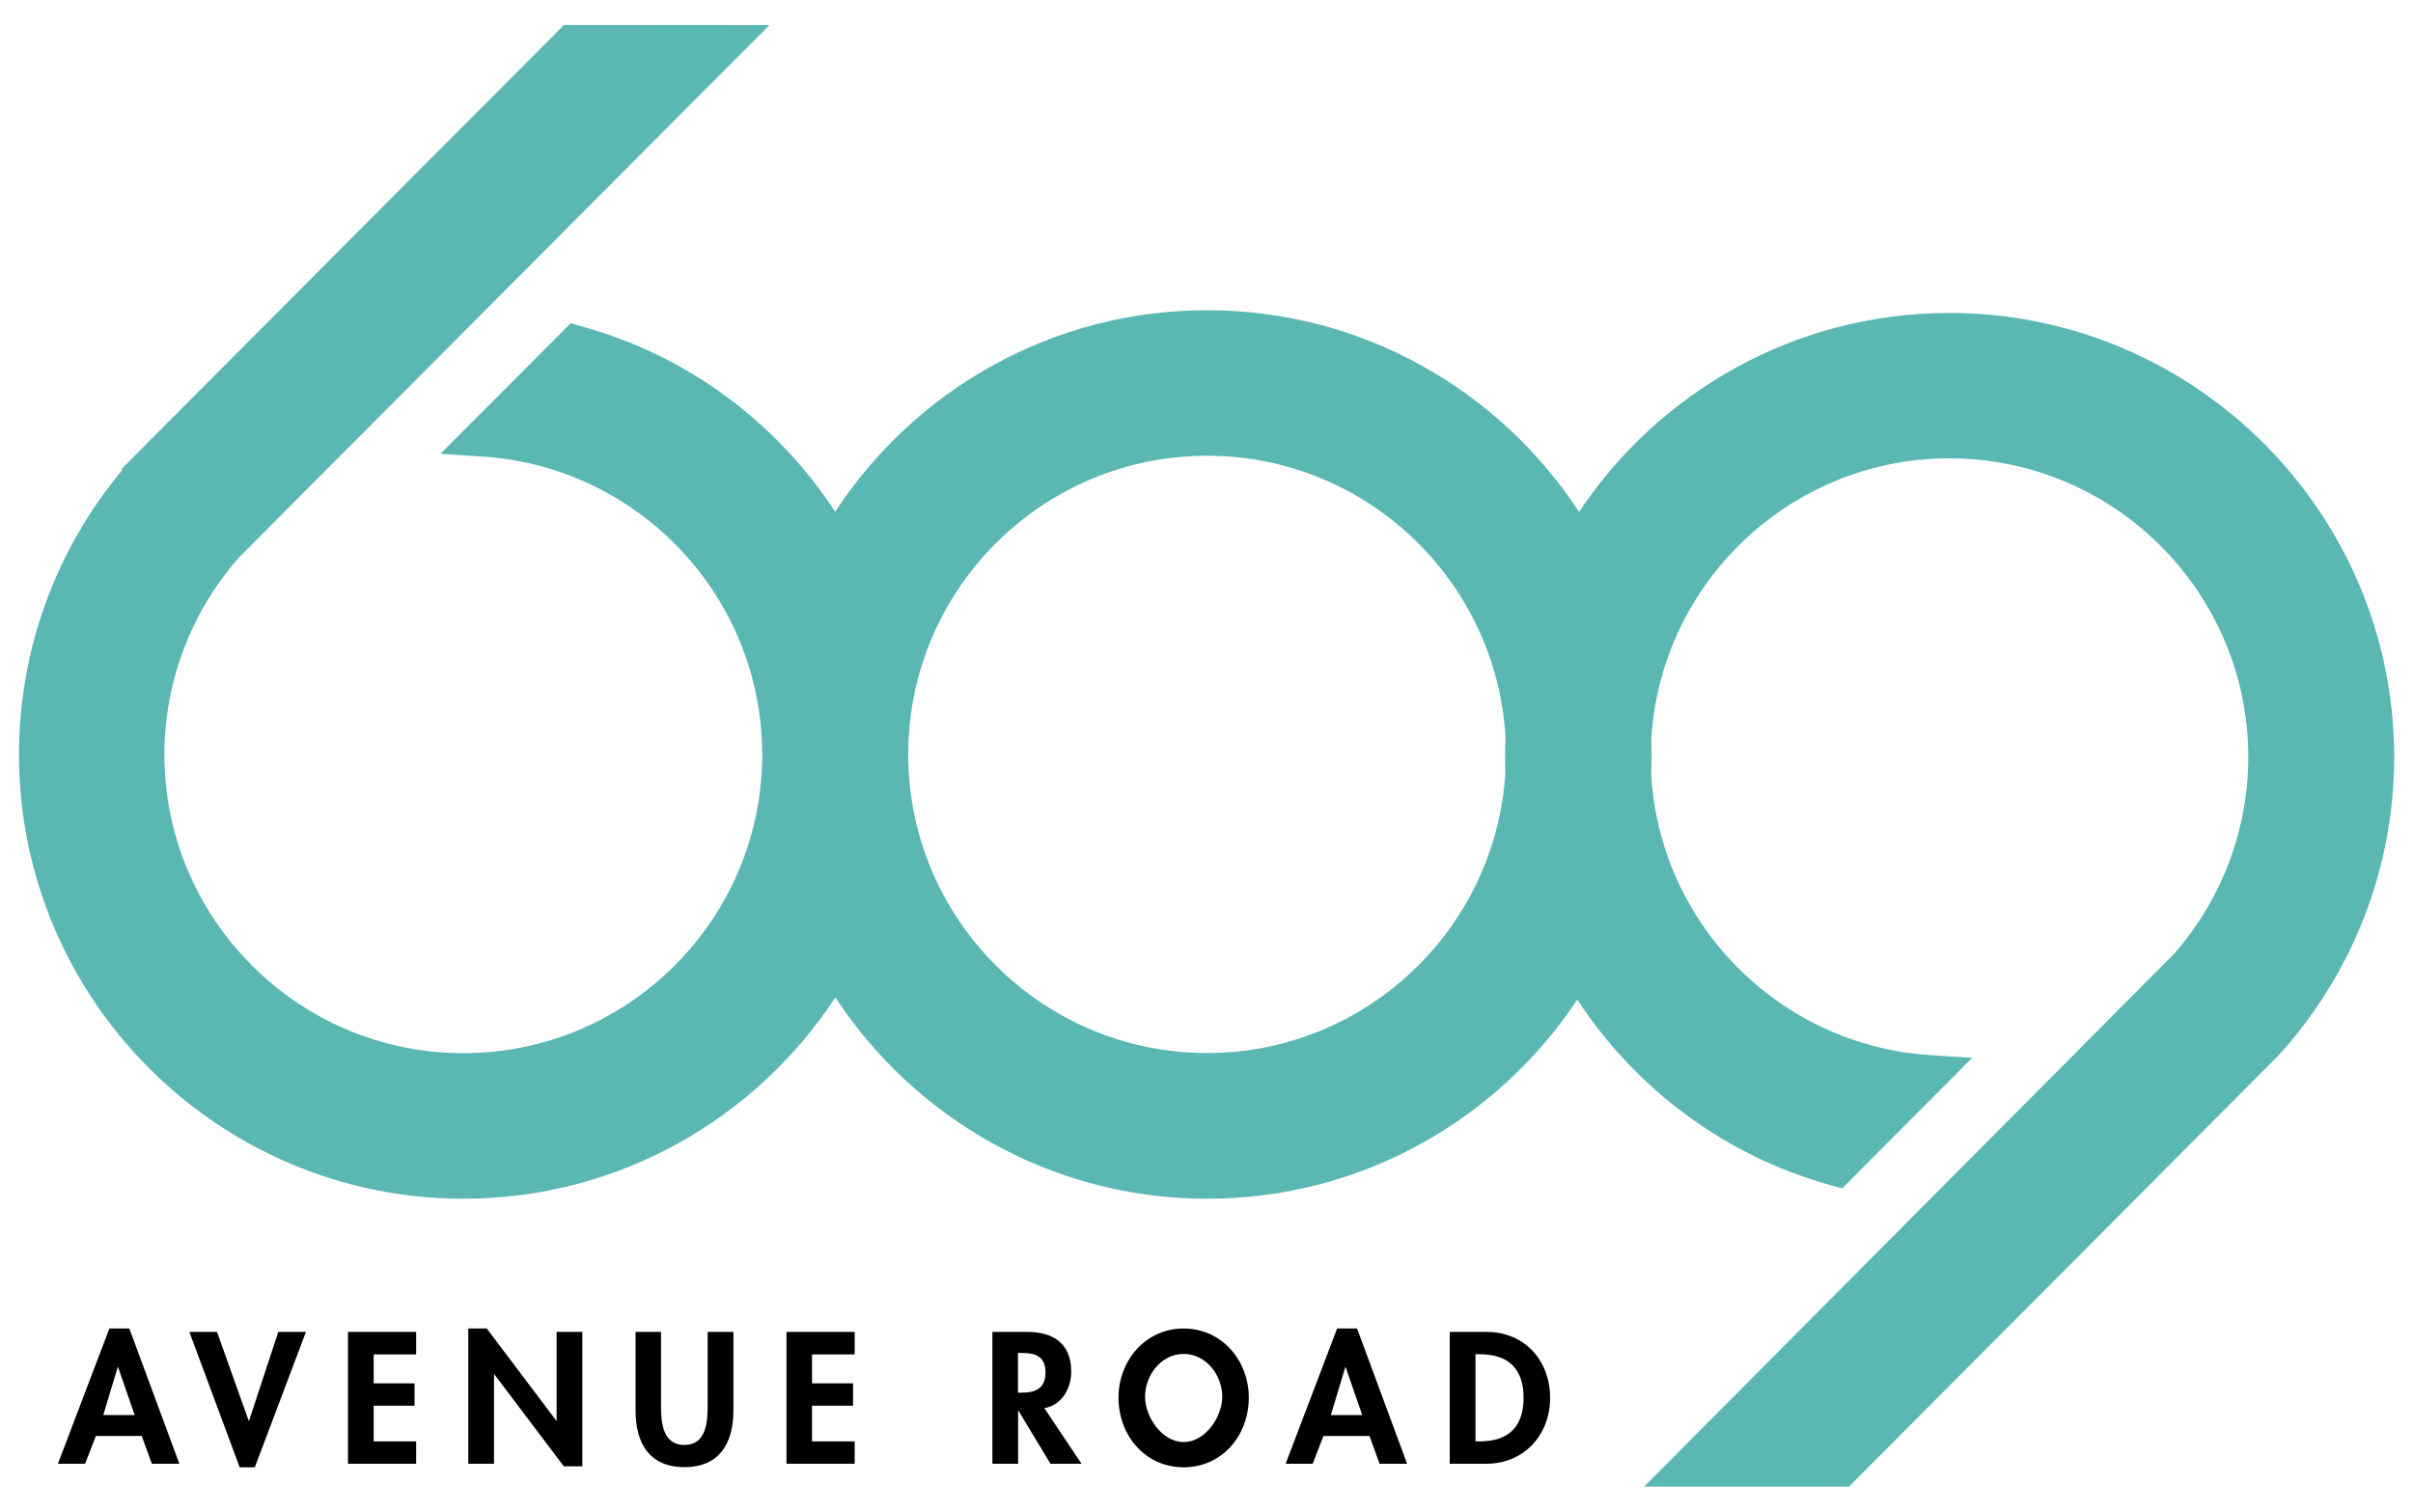 <?xml version="1.0" encoding="utf-8"?>
<!-- Generator: Adobe Illustrator 24.0.1, SVG Export Plug-In . SVG Version: 6.00 Build 0)  -->
<svg version="1.1" id="Layer_1" xmlns="http://www.w3.org/2000/svg" xmlns:xlink="http://www.w3.org/1999/xlink" x="0px" y="0px"
	 viewBox="0 0 150 94" style="enable-background:new 0 0 150 94;" xml:space="preserve">
<style type="text/css">
	.st0{fill:none;}
	.st1{fill:#5AB7B2;}
</style>
<rect x="-842.01" y="-110.63" class="st0" width="1224" height="792"/>
<rect x="-842.01" y="-110.63" class="st0" width="1224" height="792"/>
<rect x="-842.01" y="-110.63" class="st0" width="1224" height="792"/>
<g>
	<path class="st1" d="M75.04,65.48c-10.25,0-18.58-8.33-18.58-18.57c0-10.25,8.33-18.57,18.58-18.57c9.9,0,18.02,7.79,18.55,17.56
		c-0.02,0.4-0.03,0.79-0.03,1.19c0,0.32,0,0.64,0.02,0.96C92.98,57.76,84.9,65.48,75.04,65.48 M121.18,19.46
		c-9.6,0-18.06,4.92-23.02,12.37c-4.94-7.55-13.46-12.54-23.12-12.54c-9.67,0-18.19,4.99-23.12,12.53
		c-3.6-5.5-9.13-9.71-15.78-11.53l-0.66-0.19l-8.1,8.12l2.6,0.17c9.76,0.62,17.4,8.76,17.4,18.53c0,10.24-8.33,18.57-18.58,18.57
		c-10.24,0-18.58-8.33-18.58-18.57c0-4.5,1.65-8.85,4.62-12.24L47.83,1.56L35.06,1.55L8.38,28.33l-0.83,0.84l0.05,0.06
		c-4.15,4.97-6.42,11.2-6.42,17.68c0,15.23,12.39,27.63,27.63,27.63c9.67,0,18.18-4.99,23.12-12.52
		c4.94,7.53,13.45,12.52,23.11,12.52c9.59,0,18.06-4.92,23.01-12.38c3.61,5.51,9.15,9.72,15.79,11.55l0.67,0.19l8.09-8.12l-2.6-0.17
		c-9.42-0.6-16.87-8.21-17.36-17.54c0.02-0.39,0.03-0.78,0.03-1.17c0-0.31-0.01-0.61-0.02-0.91c0.56-9.74,8.66-17.49,18.54-17.49
		c10.24,0,18.57,8.34,18.57,18.58c0,4.49-1.64,8.82-4.59,12.21l-32.97,33.15l12.74,0l26.72-26.83c4.62-5.1,7.17-11.68,7.17-18.54
		C148.82,31.85,136.41,19.46,121.18,19.46"/>
	<path d="M7.34,85.01H7.32l-0.9,2.98h1.95L7.34,85.01z M5.96,89.29l-0.67,1.73H3.6l3.2-8.41h1.24l3.11,8.41H9.44l-0.63-1.73H5.96z"
		/>
	<polygon points="15.46,88.35 15.48,88.35 17.3,82.82 19.02,82.82 15.84,91.24 14.9,91.24 11.77,82.82 13.49,82.82 	"/>
	<polygon points="23.23,84.22 23.23,86.02 25.77,86.02 25.77,87.41 23.23,87.41 23.23,89.63 25.87,89.63 25.87,91.02 21.63,91.02 
		21.63,82.82 25.87,82.82 25.87,84.22 	"/>
	<polygon points="29.11,82.61 30.26,82.61 34.58,88.34 34.6,88.34 34.6,82.82 36.2,82.82 36.2,91.18 35.05,91.18 30.73,85.46 
		30.71,85.46 30.71,91.02 29.11,91.02 	"/>
	<path d="M39.49,82.82h1.6v4.59c0,1.01,0.09,2.44,1.45,2.44c1.36,0,1.45-1.42,1.45-2.44v-4.59h1.6v4.9c0,2-0.85,3.51-3.04,3.51
		c-2.2,0-3.04-1.51-3.04-3.51V82.82z"/>
	<polygon points="50.48,84.22 50.48,86.02 53.03,86.02 53.03,87.41 50.48,87.41 50.48,89.63 53.13,89.63 53.13,91.02 48.89,91.02 
		48.89,82.82 53.13,82.82 53.13,84.22 	"/>
	<path d="M63.28,86.6h0.21c0.88,0,1.5-0.26,1.5-1.26c0-1.01-0.64-1.21-1.49-1.21h-0.22V86.6z M67.23,91.02h-1.93l-1.99-3.3h-0.02
		v3.3h-1.6v-8.2h2.16c1.62,0,2.74,0.72,2.74,2.47c0,1.04-0.58,2.09-1.67,2.27L67.23,91.02z"/>
	<path d="M71.18,86.85c0,1.24,1.04,2.82,2.4,2.82c1.36,0,2.4-1.58,2.4-2.82c0-1.33-1-2.66-2.4-2.66S71.18,85.52,71.18,86.85
		 M69.53,86.91c0-2.29,1.66-4.3,4.05-4.3c2.39,0,4.05,2.01,4.05,4.3c0,2.35-1.66,4.33-4.05,4.33
		C71.19,91.24,69.53,89.26,69.53,86.91"/>
	<path d="M83.65,85.01h-0.02l-0.9,2.98h1.95L83.65,85.01z M82.27,89.29l-0.67,1.73h-1.68l3.2-8.41h1.24l3.11,8.41h-1.71l-0.63-1.73
		H82.27z"/>
	<path d="M91.72,89.63h0.26c1.97,0,2.73-1.09,2.73-2.71c0-1.78-0.91-2.71-2.73-2.71h-0.26V89.63z M90.12,82.82h2.28
		c2.37,0,3.96,1.77,3.96,4.11c0,2.3-1.63,4.09-3.97,4.09h-2.27V82.82z"/>
</g>
<rect x="-842.01" y="-110.63" class="st0" width="1224" height="792"/>
</svg>
